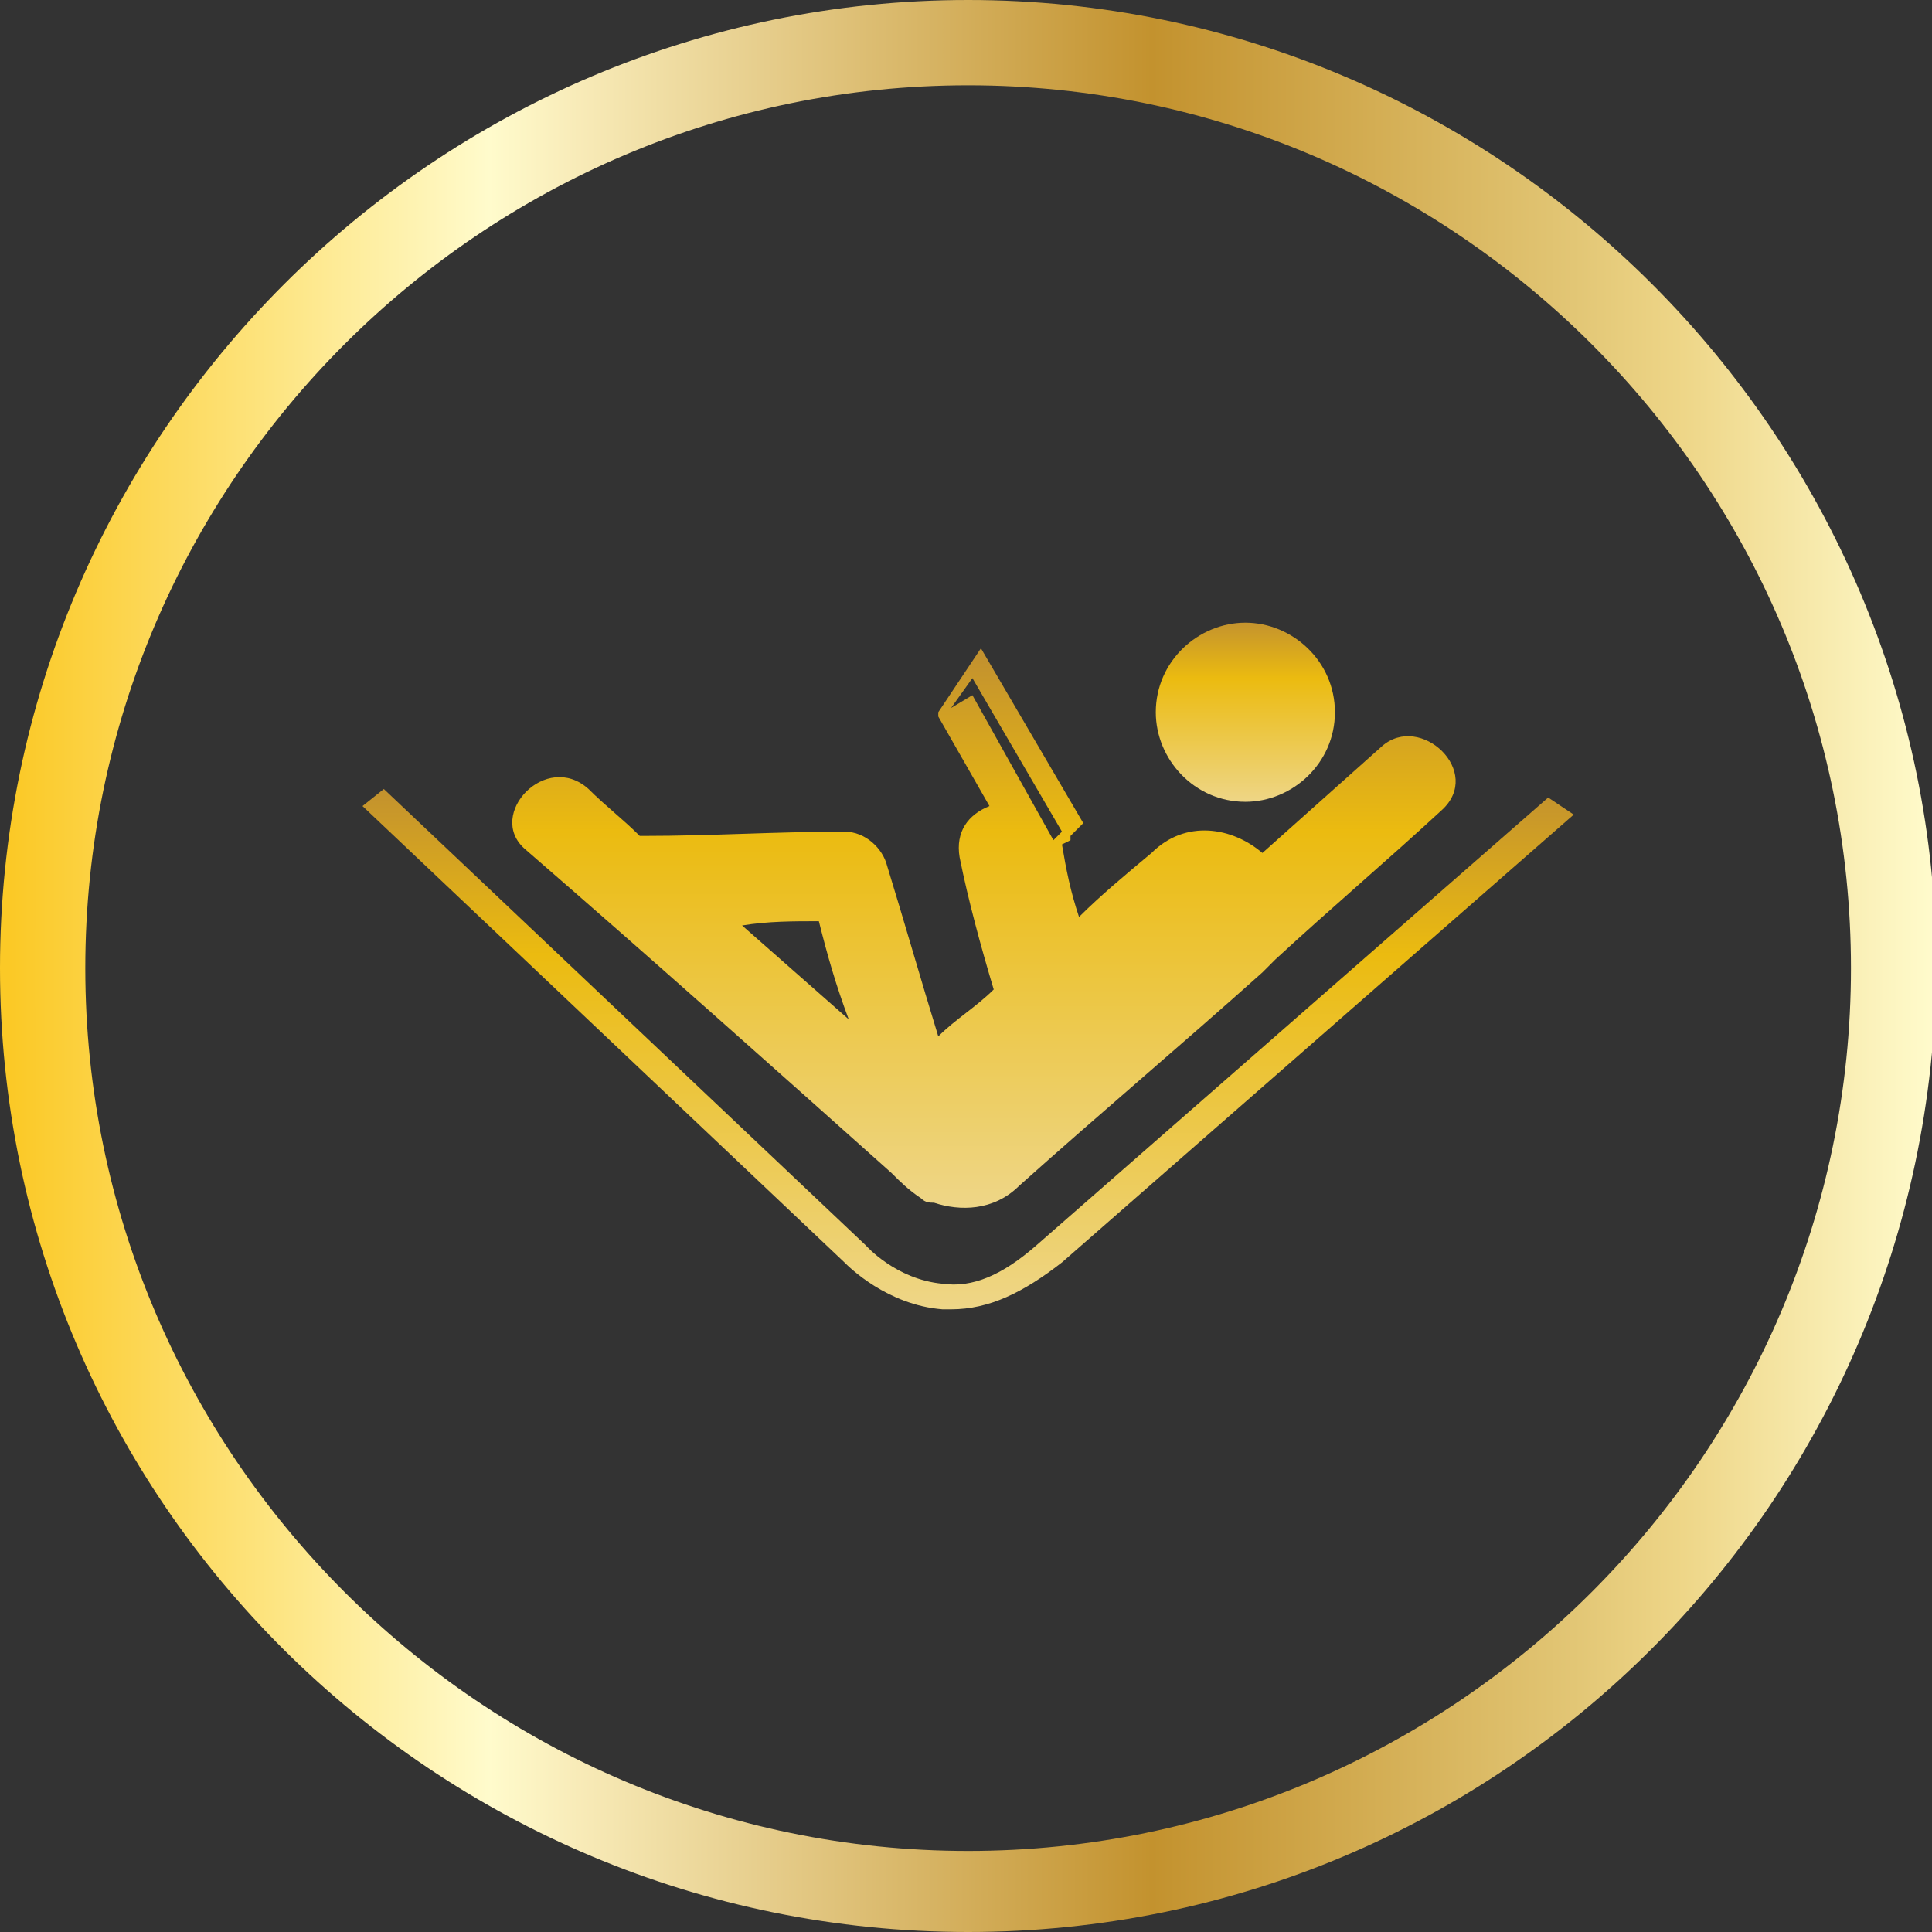 <?xml version="1.0" encoding="utf-8"?>
<!-- Generator: Adobe Illustrator 22.0.1, SVG Export Plug-In . SVG Version: 6.00 Build 0)  -->
<svg version="1.1" id="Warstwa_1" xmlns="http://www.w3.org/2000/svg" xmlns:xlink="http://www.w3.org/1999/xlink" x="0px" y="0px"
	 viewBox="0 0 45.3 45.3" style="enable-background:new 0 0 45.3 45.3;" xml:space="preserve">
<rect x="0" y="0" width="45.3" height="45.3" fill="#333333" stroke="none"/>
<style type="text/css">
	.st0{fill:url(#SVGID_1_);}
	.st1{fill:url(#SVGID_2_);}
	.st2{fill:url(#SVGID_3_);}
	.st3{fill:url(#SVGID_4_);}
</style>
<linearGradient id="SVGID_1_" gradientUnits="userSpaceOnUse" x1="0" y1="23.24" x2="45.334" y2="23.24" gradientTransform="matrix(1 0 0 -1 0 45.89)">
	<stop  offset="5.618000e-03" style="stop-color:#FBC926"/>
	<stop  offset="0.253" style="stop-color:#FFFBCC"/>
	<stop  offset="0.299" style="stop-color:#F8EBB8"/>
	<stop  offset="0.39" style="stop-color:#E7CF8E"/>
	<stop  offset="0.516" style="stop-color:#D0A953"/>
	<stop  offset="0.596" style="stop-color:#C3922E"/>
	<stop  offset="0.814" style="stop-color:#E2C675"/>
	<stop  offset="0.871" style="stop-color:#EED688"/>
	<stop  offset="1" style="stop-color:#FFFBCC"/>
</linearGradient>
<path class="st0" d="M22.7,45.3C10.2,45.3,0,35.2,0,22.7S10.2,0,22.7,0s22.7,10.2,22.7,22.7C45.3,35.2,35.2,45.3,22.7,45.3z M22.7,2
	C11.3,2,2,11.3,2,22.7s9.3,20.7,20.7,20.7s20.7-9.3,20.7-20.7S34.1,2,22.7,2z"/>
<g>
	<linearGradient id="SVGID_2_" gradientUnits="userSpaceOnUse" x1="22.65" y1="30.744" x2="22.65" y2="18.536">
		<stop  offset="0" style="stop-color:#EED688"/>
		<stop  offset="0.685" style="stop-color:#EBBB10"/>
		<stop  offset="1" style="stop-color:#C3922E"/>
	</linearGradient>
	<path class="st1" d="M36.3,18.7l-12,10.5c-0.8,0.7-1.5,1-2.2,0.9c-1.1-0.1-1.8-0.9-1.8-0.9L9,18.5l-0.5,0.4l11.3,10.7
		c0.1,0.1,1,1,2.3,1.1c0.1,0,0.1,0,0.2,0c0.9,0,1.7-0.4,2.6-1.1l12-10.5L36.3,18.7z"/>
	<linearGradient id="SVGID_3_" gradientUnits="userSpaceOnUse" x1="29.116" y1="18.852" x2="29.116" y2="14.556">
		<stop  offset="0" style="stop-color:#EED688"/>
		<stop  offset="0.685" style="stop-color:#EBBB10"/>
		<stop  offset="1" style="stop-color:#C3922E"/>
	</linearGradient>
	<path class="st2" d="M31.3,16.7c0,1.2-1,2.1-2.1,2.1c-1.2,0-2.1-1-2.1-2.1c0-1.2,1-2.1,2.1-2.1C30.3,14.6,31.3,15.5,31.3,16.7
		L31.3,16.7z"/>
	<linearGradient id="SVGID_4_" gradientUnits="userSpaceOnUse" x1="23.129" y1="28.359" x2="23.129" y2="15.414">
		<stop  offset="0" style="stop-color:#EED688"/>
		<stop  offset="0.685" style="stop-color:#EBBB10"/>
		<stop  offset="1" style="stop-color:#C3922E"/>
	</linearGradient>
	<path class="st3" d="M20.9,27.5c0.2,0.2,0.4,0.4,0.7,0.6c0.1,0.1,0.2,0.1,0.3,0.1c0.6,0.2,1.4,0.2,2-0.4c1.9-1.7,3.8-3.3,5.7-5
		c0.1-0.1,0.2-0.2,0.3-0.3c1.3-1.2,2.6-2.3,3.9-3.5c1-0.9-0.5-2.3-1.4-1.5c-0.9,0.8-1.9,1.7-2.8,2.5c-0.7-0.6-1.8-0.8-2.6,0
		c-0.6,0.5-1.2,1-1.7,1.5c-0.2-0.6-0.3-1.1-0.4-1.7l0.2-0.1l0-0.1l0.3-0.3l-2.4-4.1L22,16.7l0,0.1l0,0l1.2,2.1
		c-0.5,0.2-0.8,0.6-0.7,1.2c0.2,1,0.5,2.1,0.8,3.1c-0.4,0.4-0.9,0.7-1.3,1.1c-0.4-1.3-0.8-2.7-1.2-4c-0.1-0.4-0.5-0.8-1-0.8
		c-1.6,0-3.1,0.1-4.7,0.1c0,0-0.1,0-0.1,0c-0.4-0.4-0.8-0.7-1.2-1.1c-1-0.9-2.4,0.6-1.5,1.4C15.3,22.5,18.1,25,20.9,27.5L20.9,27.5z
		 M22.8,16.3l-0.5,0.3l0.5-0.7l2.1,3.6l-0.2,0.2L22.8,16.3z M19.2,21.6c0.2,0.8,0.4,1.5,0.7,2.3c-0.8-0.7-1.7-1.5-2.5-2.2
		C18,21.6,18.6,21.6,19.2,21.6L19.2,21.6z"/>
</g>
</svg>
